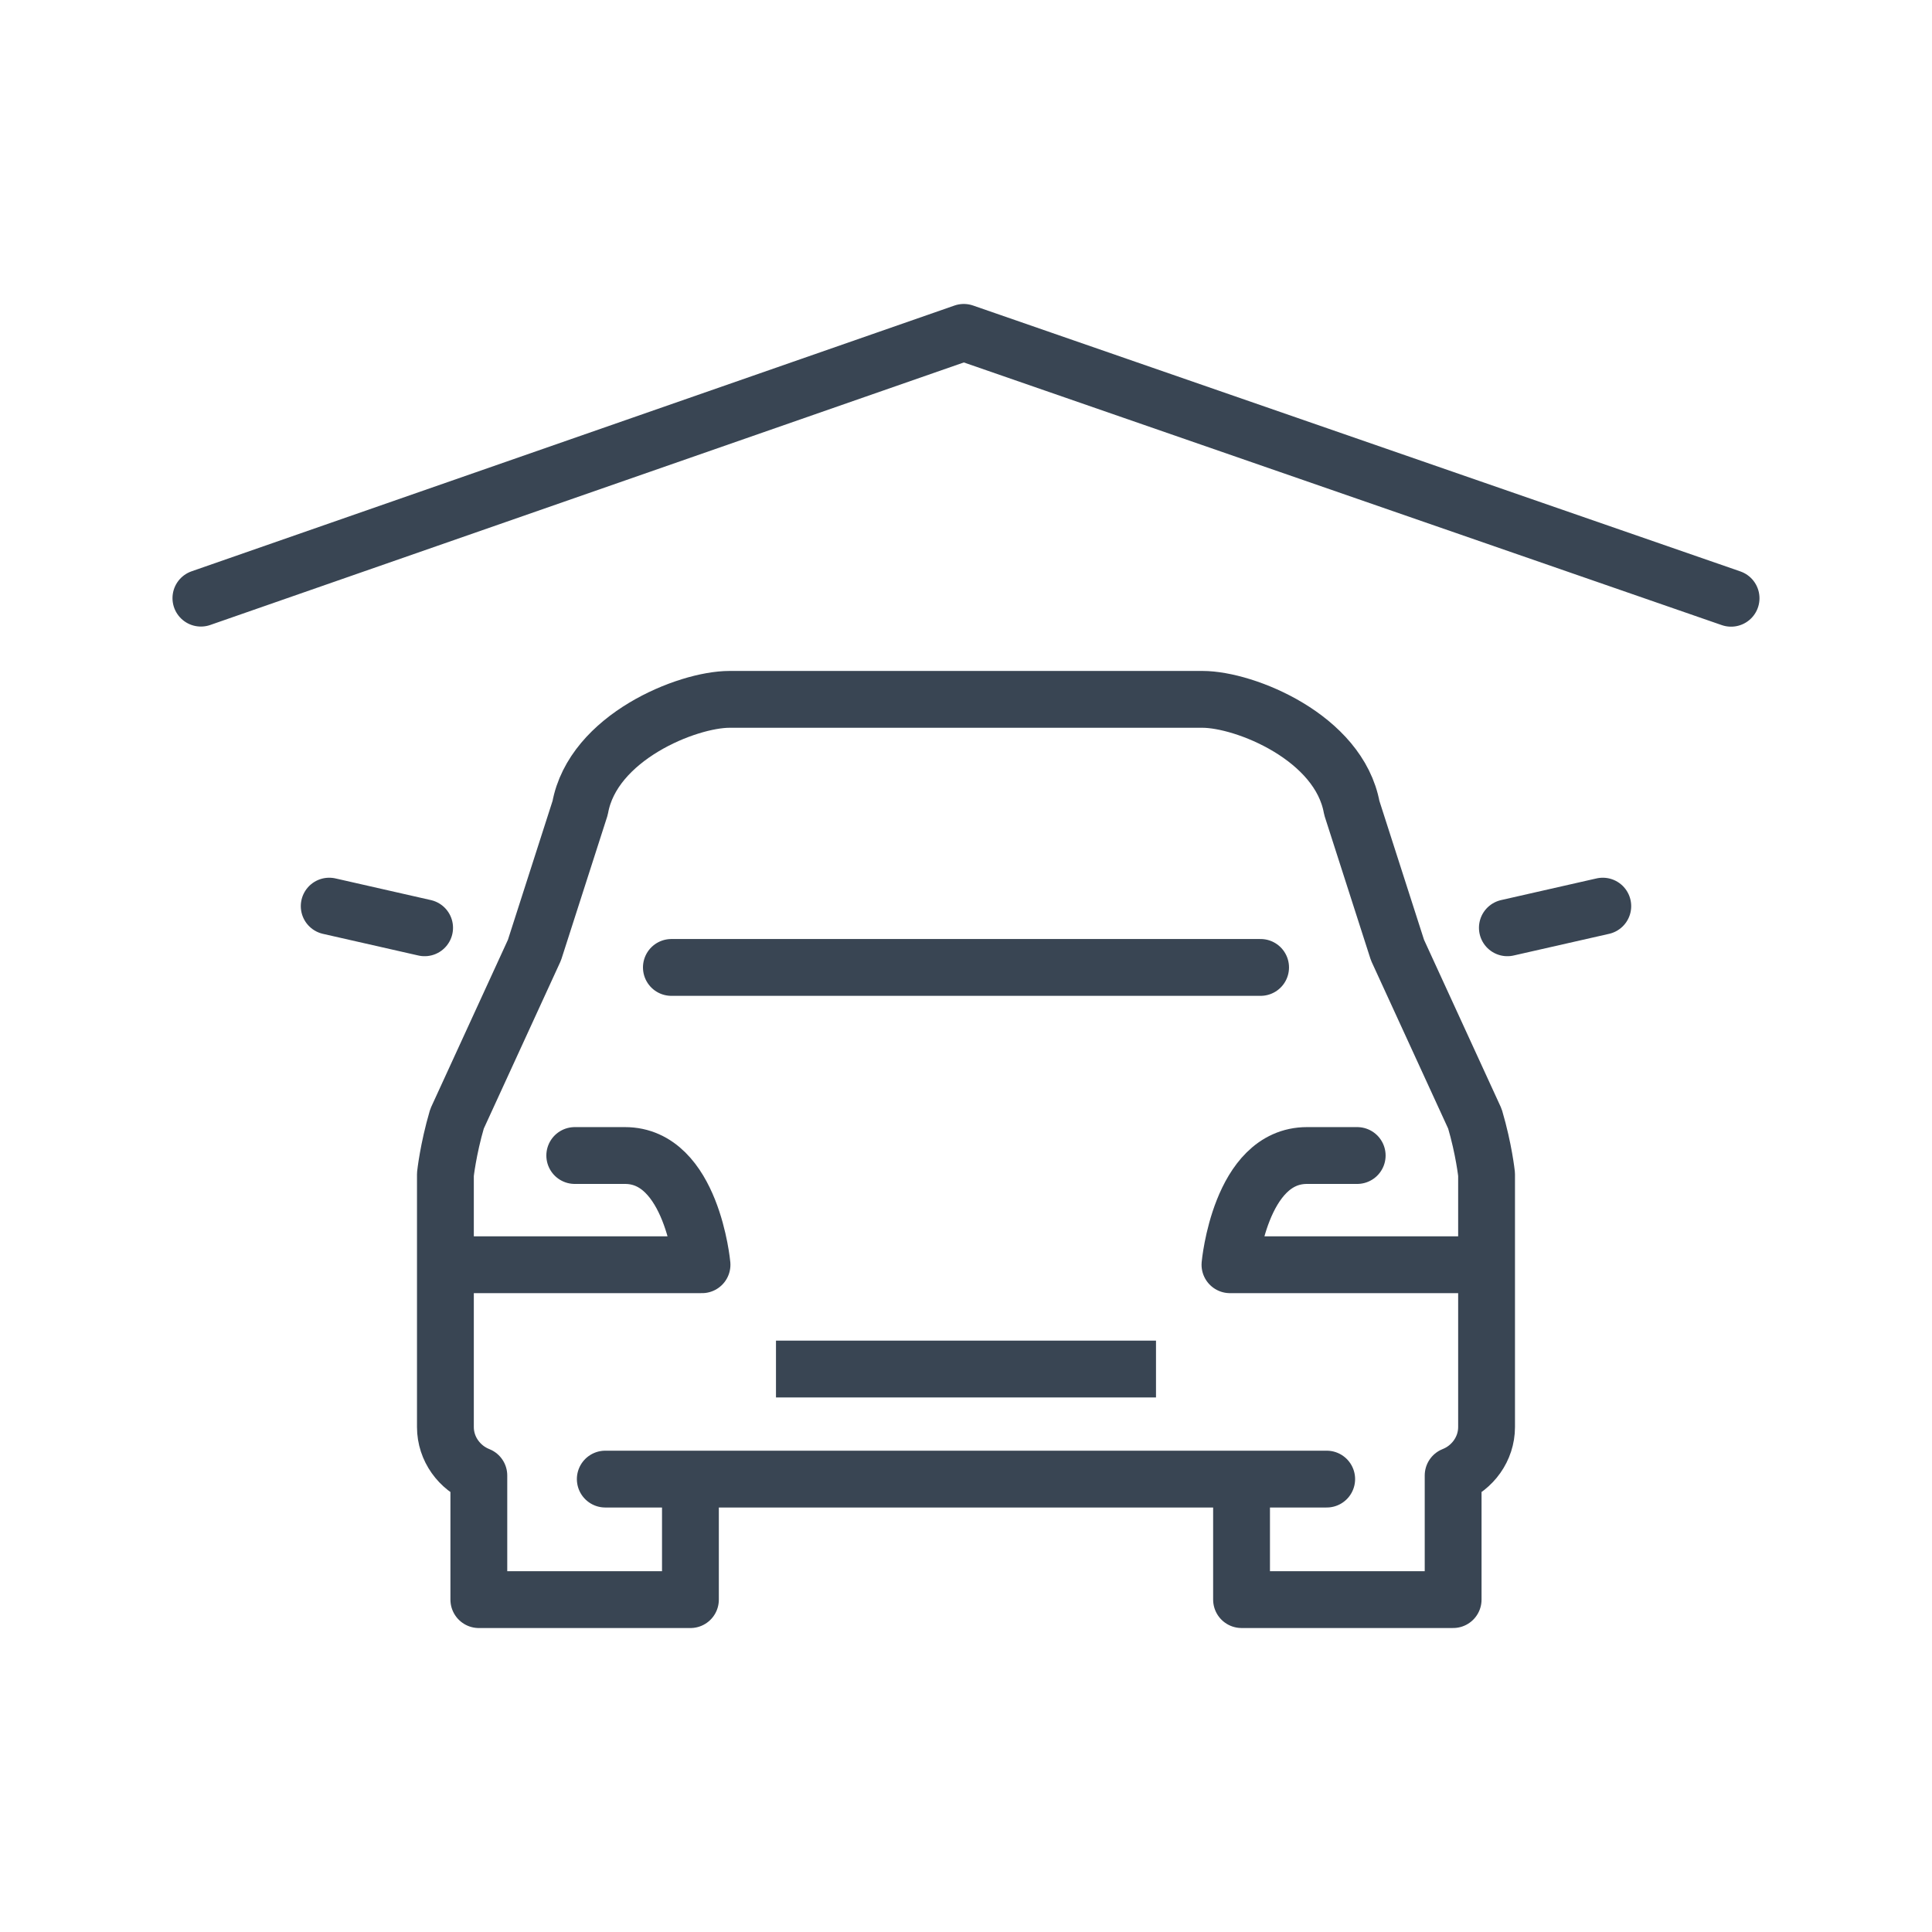 <?xml version="1.0" ?><!DOCTYPE svg  PUBLIC '-//W3C//DTD SVG 1.1//EN'  'http://www.w3.org/Graphics/SVG/1.1/DTD/svg11.dtd'><svg enable-background="new 0 0 85 85" height="85px" id="Layer_1" version="1.1" viewBox="0 0 85 85" width="85px" xml:space="preserve" xmlns="http://www.w3.org/2000/svg" xmlns:xlink="http://www.w3.org/1999/xlink"><g><polyline fill="none" points="   8.839,26.316 42.403,14.623 76.16,26.321  " stroke="#394553" stroke-linecap="round" stroke-linejoin="round" stroke-miterlimit="10" stroke-width="2.5"/><g><g><path d="     M19.917,55.643h10.969c0,0-0.44-4.805-3.39-4.805h-2.209" fill="none" stroke="#394553" stroke-linecap="round" stroke-linejoin="round" stroke-miterlimit="10" stroke-width="2.5"/><path d="     M65.08,55.643H54.113c0,0,0.439-4.805,3.389-4.805h2.209" fill="none" stroke="#394553" stroke-linecap="round" stroke-linejoin="round" stroke-miterlimit="10" stroke-width="2.5"/></g><line fill="none" stroke="#394553" stroke-linecap="round" stroke-linejoin="round" stroke-miterlimit="10" stroke-width="2.5" x1="29.538" x2="55.461" y1="42.563" y2="42.563"/><path d="    M54.623,65.396v4.98h9.309v-5.461c0.85-0.334,1.471-1.166,1.471-2.131V51.666c0,0-0.115-1.096-0.512-2.443L61.484,41.8    l-2.01-6.255c-0.559-3.107-4.707-4.776-6.568-4.776c-1.67,0-19.145,0-20.814,0c-1.86,0-6.009,1.669-6.568,4.776l-2.01,6.255    l-3.407,7.423c-0.395,1.348-0.511,2.443-0.511,2.443v11.119c0,0.965,0.621,1.797,1.471,2.131v5.461h9.309v-4.98" fill="none" stroke="#394553" stroke-linecap="round" stroke-linejoin="round" stroke-miterlimit="10" stroke-width="2.5"/><g><line fill="none" stroke="#394553" stroke-linecap="round" stroke-linejoin="round" stroke-miterlimit="10" stroke-width="2.5" x1="18.681" x2="14.484" y1="40.819" y2="39.866"/><line fill="none" stroke="#394553" stroke-linecap="round" stroke-linejoin="round" stroke-miterlimit="10" stroke-width="2.5" x1="66.318" x2="70.516" y1="40.819" y2="39.866"/></g><line fill="none" stroke="#394553" stroke-linecap="round" stroke-linejoin="round" stroke-miterlimit="10" stroke-width="2.5" x1="26.63" x2="58.369" y1="65.074" y2="65.074"/><line fill="none" stroke="#394553" stroke-miterlimit="10" stroke-width="2.5" x1="34.14" x2="50.859" y1="60.232" y2="60.232"/></g></g></svg>